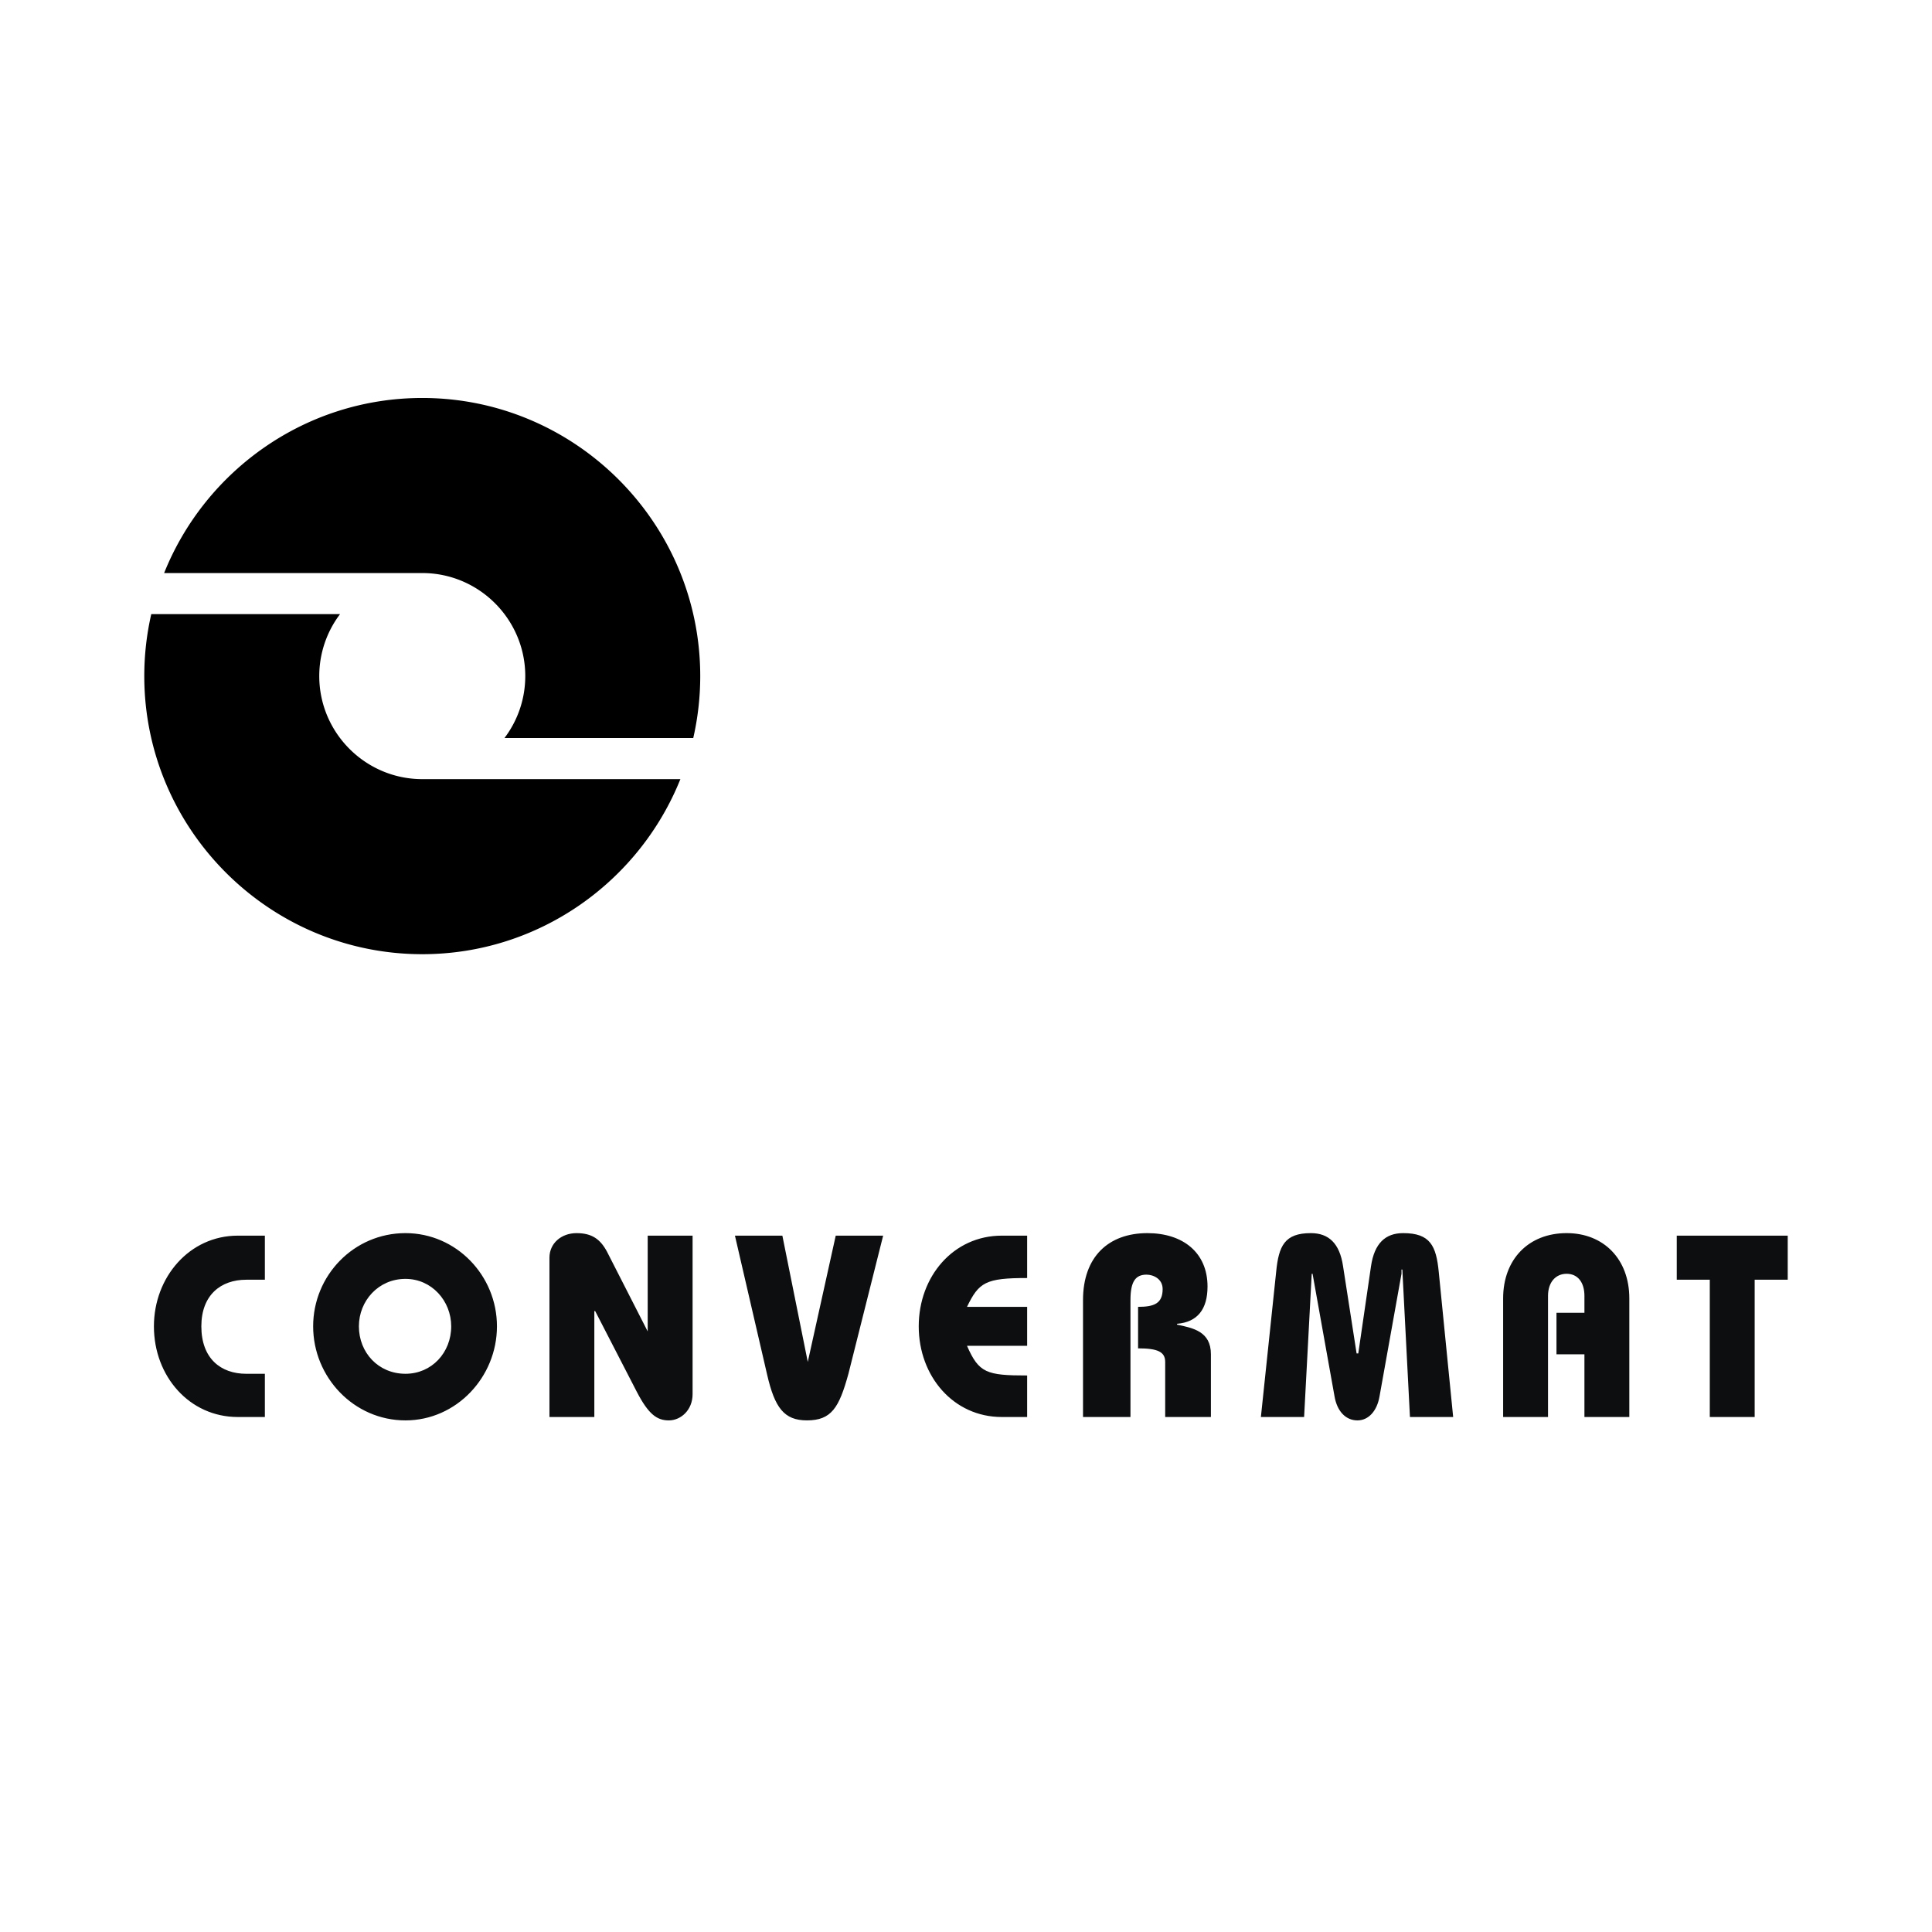 <svg xmlns="http://www.w3.org/2000/svg" width="2500" height="2500" viewBox="0 0 192.756 192.756"><g fill-rule="evenodd" clip-rule="evenodd"><path fill="#fff" d="M0 0h192.756v192.756H0V0z"/><path d="M26.426 123.281h-2.704c-4.816 0-8.366 4.145-8.366 9.047 0 4.988 3.55 9.047 8.366 9.047h2.704v-4.312h-1.859c-2.535 0-4.479-1.521-4.479-4.734 0-3.127 1.944-4.65 4.479-4.65h1.859v-4.398zM45.017 132.328c0 2.621-1.943 4.734-4.563 4.734-2.704 0-4.647-2.113-4.647-4.734 0-2.537 1.943-4.734 4.647-4.734 2.619 0 4.563 2.197 4.563 4.734zm4.564 0c0-5.072-4.057-9.299-9.127-9.299-5.154 0-9.211 4.227-9.211 9.299s4.057 9.385 9.211 9.385c5.07 0 9.127-4.313 9.127-9.385zM59.297 141.375v-10.568h.084l4.141 8.031c1.183 2.283 2.028 2.875 3.211 2.875s2.367-1.016 2.367-2.621v-15.811h-4.479v9.555l-4.056-7.947c-.676-1.268-1.521-1.859-3.042-1.859s-2.704 1.014-2.704 2.451v15.895h4.478v-.001zM73.325 123.281l3.211 13.865c.76 3.299 1.689 4.566 3.97 4.566 2.451 0 3.212-1.268 4.142-4.65l3.464-13.781h-4.731l-2.789 12.598-2.535-12.598h-4.732zM102.479 123.281h-2.535c-4.817 0-8.282 4.059-8.282 9.047s3.464 9.047 8.282 9.047h2.535v-4.143c-4.057 0-4.816-.254-6-2.959h6v-3.889h-6c1.184-2.453 1.86-2.875 6-2.875v-4.228zM112.787 141.375v-11.668c0-1.859.508-2.535 1.605-2.535.676 0 1.605.422 1.605 1.436 0 1.438-.844 1.777-2.451 1.777v4.141c1.945 0 2.705.34 2.705 1.354v5.496h4.562v-6.258c0-2.281-1.773-2.621-3.379-2.959v-.084c2.027-.168 3.041-1.438 3.041-3.719 0-3.383-2.451-5.326-6-5.326-3.887 0-6.422 2.367-6.422 6.678v11.668h4.734v-.001zM130.111 141.375l.76-14.289h.084l2.197 12.26c.254 1.438 1.098 2.367 2.281 2.367 1.1 0 1.943-.93 2.197-2.367l2.197-12.26v-.422h.084l.76 14.711h4.311l-1.436-14.457c-.254-2.621-.846-3.889-3.551-3.889-1.773 0-2.873 1.014-3.209 3.297l-1.27 8.707h-.168l-1.352-8.707c-.338-2.283-1.438-3.297-3.211-3.297-2.621 0-3.213 1.268-3.465 3.889l-1.521 14.457h4.312zM154.447 141.375v-12.09c0-1.354.76-2.199 1.857-2.199 1.1 0 1.775.846 1.775 2.199v1.689h-2.789v4.143h2.789v6.258h4.479v-11.836c0-3.889-2.535-6.51-6.254-6.51-3.803 0-6.336 2.621-6.336 6.51v11.836h4.479zM167.291 123.281v4.397h3.295v13.697h4.478v-13.697h3.297v-4.397h-11.07z" fill="#0c0e0f"/><path d="M42.129 39.706c15.275 0 27.734 12.464 27.734 27.747 0 2.124-.243 4.192-.697 6.18H50.331a10.223 10.223 0 0 0 2.075-6.18c0-5.662-4.616-10.28-10.276-10.28-.074 0-.147 0-.221.002v-.002H16.375c4.096-10.22 14.105-17.467 25.754-17.467zm25.754 38.027C63.785 87.951 53.778 95.2 42.129 95.2c-15.276 0-27.734-12.464-27.734-27.747 0-2.123.242-4.192.697-6.181h18.834a10.23 10.23 0 0 0-2.073 6.181c0 5.663 4.616 10.281 10.276 10.281h25.754v-.001z"/></g></svg>